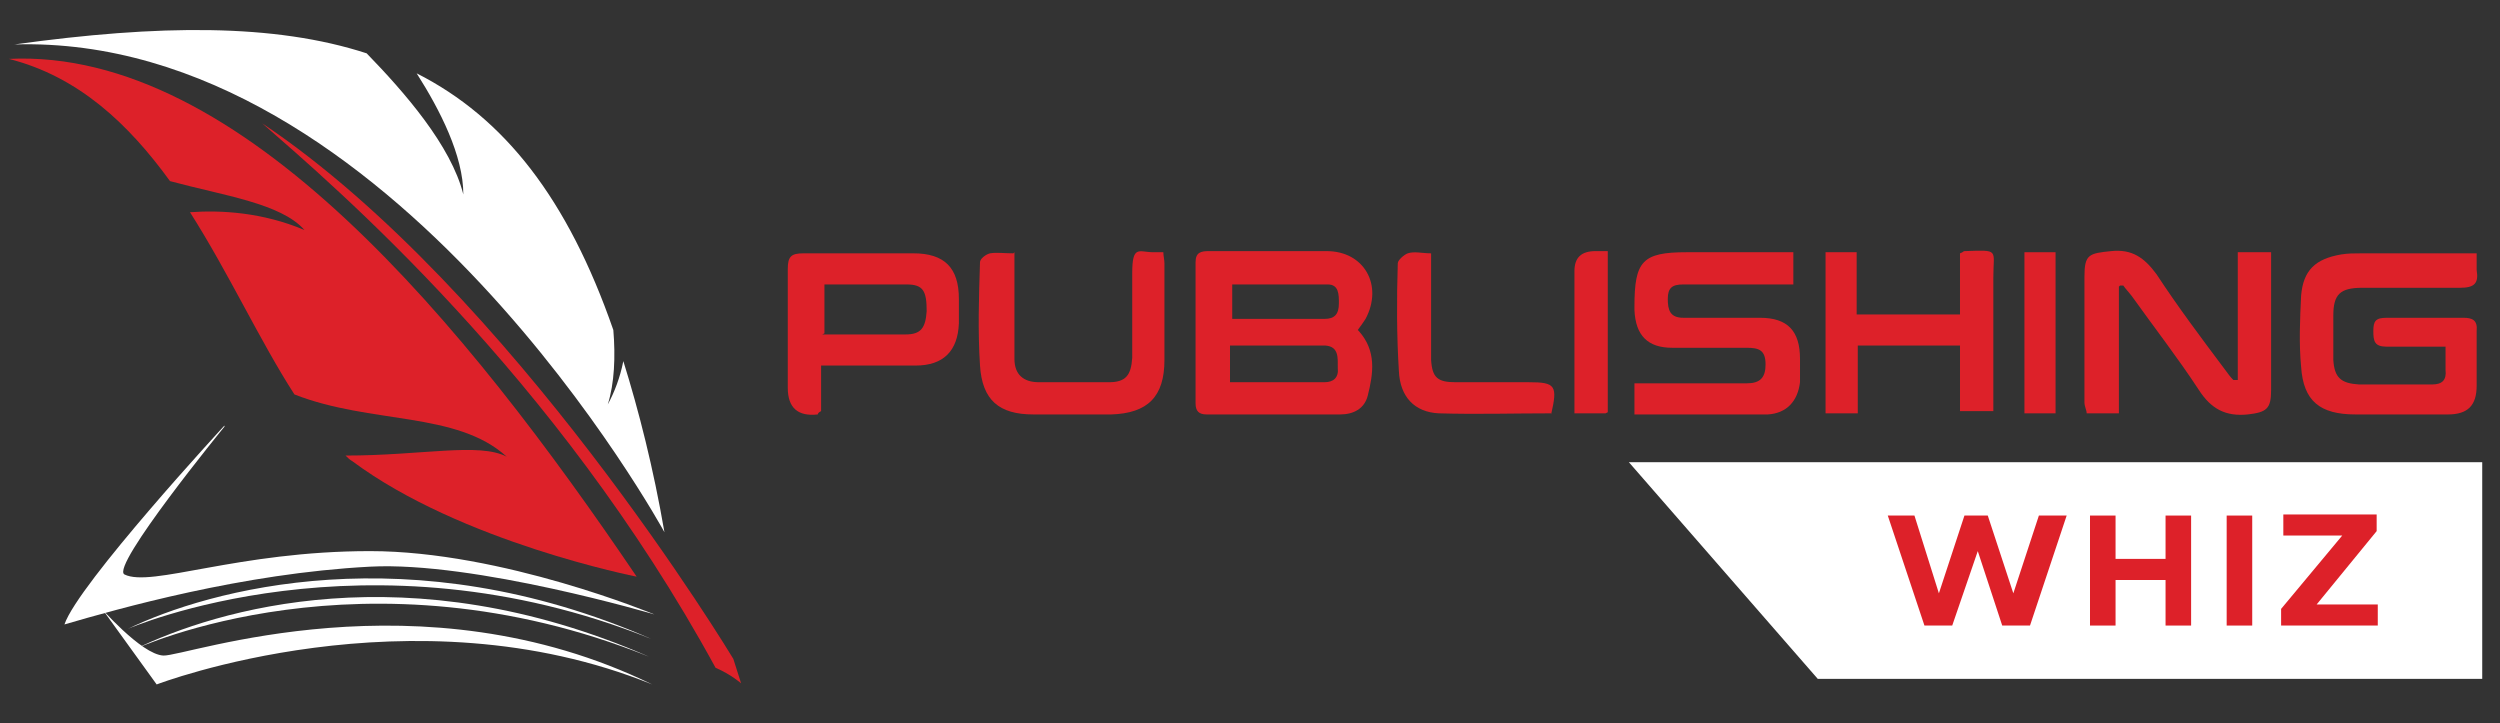 <?xml version="1.0" encoding="UTF-8"?>
<svg xmlns="http://www.w3.org/2000/svg" version="1.1" viewBox="0 0 225 65.1">
  <rect x="0" y="0" width="225" height="65.1" fill="#333333" stroke="none"/>
  <defs>
    <style>
      .cls-1 {
        fill: #fff;
      }

      .cls-2 {
        fill: #dd2129;
      }
    </style>
  </defs>
  <!-- Generator: Adobe Illustrator 28.7.1, SVG Export Plug-In . SVG Version: 1.2.0 Build 142)  -->
  <g>
    <g id="Layer_1">
      <g>
        <g>
          <path class="cls-2" d="M66,59.3S46,26.1,23.6,11.1c6.4,5.6,26.4,22.6,40.8,49,1.4.6,2.3,1.4,2.3,1.4l-.7-2.2Z"/>
          <path class="cls-2" d="M.8,5.3c6.3,1.6,10.8,5.9,14.5,11,4.8,1.3,10,2,12.1,4.4-3.8-1.6-7.5-1.8-10.3-1.6,3.5,5.5,6.3,11.6,9.4,16.4,6.9,2.7,14.6,1.5,19.1,5.6-2.5-1.3-7.6-.1-14.5-.1.2.2.4.4.6.5,9.8,7.3,25.6,10.4,25.6,10.4C42,29.3,21.7,4.3.8,5.3Z"/>
          <path class="cls-1" d="M54.7,36.4c.6-1.9.7-4.3.5-6.7-4.1-11.8-9.8-19.1-17.7-23.1,2.1,3.3,4.2,7.4,4.2,10.9-1.1-4.4-5.3-9.2-8.7-12.7C24.7,2.1,14.3,2.2,1.3,4c34-1,58.5,43.9,58.5,43.9-1-5.8-2.3-10.9-3.7-15.4-.3,1.5-.8,2.8-1.4,3.9h0Z"/>
        </g>
        <g>
          <path class="cls-1" d="M20.2,38.4s-10.3,12.6-9,13.3c2.4,1.2,10.2-2.1,22.1-2.1s25.6,5.7,25.6,5.7c0,0-16.2-4.8-25.6-4.3-11.5.6-22.7,3.8-27.5,5.2,1.2-3.6,14.4-17.9,14.4-17.9h0Z"/>
          <path class="cls-1" d="M8.9,54.4l5.2,7.2s22.9-8.8,44.6,0c-20.9-10.2-42-2.5-44-2.6-2-.1-5.8-4.5-5.8-4.5Z"/>
          <path class="cls-1" d="M11.5,56.6s21.5-9.4,47.1.9c-21.7-9.5-39.9-4.4-47.1-.9Z"/>
          <path class="cls-1" d="M12.2,58.4s20.6-9.6,46.2.7c-21.7-9.5-39-4.2-46.2-.7Z"/>
        </g>
      </g>
      <g>
        <path class="cls-2" d="M122.3,29.8c1.6,1.8,1.3,3.8.8,5.8-.3,1.2-1.3,1.7-2.5,1.7-4,0-8,0-12,0-.7,0-1-.3-1-1,0-4.2,0-8.4,0-12.7,0-.9.5-1,1.2-1,3.5,0,7.1,0,10.6,0,3.4,0,5.1,3.1,3.5,6.1-.2.3-.4.6-.7,1h0ZM110.7,34.4c2.9,0,5.7,0,8.5,0,.8,0,1.3-.4,1.2-1.3,0-.9.1-1.9-1.1-2-2.9,0-5.7,0-8.6,0v3.3ZM110.8,28.7c2.9,0,5.6,0,8.4,0,.9,0,1.3-.4,1.3-1.4,0-.8,0-1.7-1-1.7-2.9,0-5.7,0-8.6,0,0,0,0,3.1,0,3.1Z"/>
        <path class="cls-2" d="M220.1,31.2c-1.9,0-3.6,0-5.3,0-1.1,0-1.2-.5-1.2-1.4,0-.9.2-1.2,1.2-1.2,2.3,0,4.6,0,6.9,0,.8,0,1.3.2,1.2,1.2,0,1.7,0,3.3,0,4.9,0,1.8-.8,2.6-2.6,2.6-2.8,0-5.5,0-8.3,0-3.2,0-4.7-1.2-4.9-4.3-.2-2.1-.1-4.3,0-6.4.2-2.3,1.3-3.3,3.6-3.7.6-.1,1.2-.1,1.8-.1,3.4,0,6.9,0,10.4,0,0,.6,0,1,0,1.5.2,1.2-.2,1.6-1.5,1.6-2.9,0-5.9,0-8.8,0-2,0-2.6.6-2.6,2.5,0,1.3,0,2.7,0,4,.1,1.6.7,2.1,2.3,2.2,2.2,0,4.4,0,6.6,0,.9,0,1.3-.4,1.2-1.3,0-.6,0-1.2,0-1.9h0Z"/>
        <path class="cls-2" d="M147.1,37.3v-2.8c.5,0,1,0,1.4,0,2.9,0,5.8,0,8.7,0,1.2,0,1.7-.5,1.7-1.7,0-1.3-.6-1.5-1.7-1.5-2.2,0-4.5,0-6.7,0-2.2,0-3.3-1.1-3.4-3.4v-.3c0-4.1.7-4.9,4.7-4.9h9.6v2.9h-2.3c-2.5,0-5,0-7.6,0-1,0-1.4.3-1.4,1.3,0,1,.2,1.7,1.4,1.7,2.3,0,4.6,0,6.9,0,2.5,0,3.6,1.2,3.6,3.7,0,.7,0,1.4,0,2.1-.2,1.7-1.2,2.8-2.9,2.9-3.9,0-7.8,0-11.9,0h0Z"/>
        <path class="cls-2" d="M190.7,25.8v11.4h-2.9c0-.3-.2-.6-.2-1,0-3.8,0-7.5,0-11.3,0-2,.4-2.1,2.4-2.3,1.9-.2,3,.6,4.1,2.1,1.9,2.9,4,5.7,6.1,8.5.3.4.5.7.8,1,.1,0,.2,0,.4,0v-11.5h3v2.4c0,3.3,0,6.7,0,10,0,1.7-.4,2-2.1,2.2-2,.2-3.3-.5-4.4-2.2-1.9-2.9-4-5.6-6-8.4-.3-.4-.6-.7-.8-1-.1,0-.2,0-.3,0h0Z"/>
        <path class="cls-2" d="M73.9,32.9v4.1c-.2.1-.3.2-.3.3-1.8.2-2.7-.6-2.7-2.4,0-3.6,0-7.2,0-10.7,0-1.1.3-1.4,1.4-1.4,3.3,0,6.6,0,9.9,0,2.8,0,4.1,1.3,4.1,4.1,0,.7,0,1.5,0,2.2-.1,2.5-1.4,3.8-3.9,3.8-2.3,0-4.7,0-7,0-.4,0-.9,0-1.5,0h0ZM74,30.1c2.5,0,5,0,7.5,0,1.4,0,1.8-.6,1.9-2.1,0-1.8-.3-2.4-1.8-2.4-1.9,0-3.8,0-5.6,0-.6,0-1.2,0-1.8,0,0,0,0,4.4,0,4.4Z"/>
        <path class="cls-2" d="M167.2,37.2h-2.9v-14.5h2.8v5.6h9.3v-5.5c.3-.1.3-.2.4-.2,3.2-.1,2.6-.2,2.6,2.4,0,3.5,0,7,0,10.4,0,.5,0,1,0,1.6h-3v-5.9h-9.2v5.9h0Z"/>
        <path class="cls-2" d="M91.3,22.7v7.8c0,.6,0,1.2,0,1.8,0,1.4.8,2.1,2.2,2.1,2.1,0,4.2,0,6.3,0,1.5,0,2-.6,2.1-2.2,0-2.5,0-5,0-7.6s.6-1.9,1.9-1.9c.3,0,.6,0,.9,0,0,.3.1.7.1,1,0,2.9,0,5.8,0,8.7,0,3.3-1.5,4.8-4.8,4.9-2.3,0-4.7,0-7,0-3.1,0-4.6-1.3-4.8-4.4-.2-3.1-.1-6.2,0-9.3,0-.3.5-.7.9-.8.6-.1,1.3,0,2.1,0h0Z"/>
        <path class="cls-2" d="M139.6,37.2c-3.4,0-6.7.1-10.1,0-2.2-.1-3.5-1.5-3.6-3.8-.2-3.2-.2-6.5-.1-9.7,0-.3.6-.8.9-.9.6-.2,1.3,0,2.1,0v5.6c0,1.3,0,2.7,0,4,.1,1.6.6,2,2.2,2,2.2,0,4.4,0,6.6,0,2.4,0,2.6.3,2,2.9h0Z"/>
        <path class="cls-2" d="M185,37.2h-2.8v-14.5h2.8v14.5Z"/>
        <path class="cls-2" d="M144.5,37.2h-2.8c0-.5,0-1,0-1.5v-11.3c0-1.2.6-1.8,1.9-1.8.3,0,.6,0,1.1,0v14.5h0Z"/>
      </g>
      <polygon class="cls-1" points="163.6 61.1 223.4 61.1 223.4 41.6 146.6 41.6 163.6 61.1"/>
      <g>
        <path class="cls-2" d="M186,46.4l-3.3,9.9h-2.5l-2.2-6.7-2.3,6.7h-2.5l-3.3-9.9h2.4l2.2,7,2.3-7h2.1l2.3,7,2.3-7h2.2,0Z"/>
        <path class="cls-2" d="M197.2,46.4v9.9h-2.3v-4.1h-4.5v4.1h-2.3v-9.9h2.3v3.9h4.5v-3.9h2.3Z"/>
        <path class="cls-2" d="M200.4,46.4h2.3v9.9h-2.3v-9.9Z"/>
        <path class="cls-2" d="M214,54.4v1.9h-8.7v-1.5l5.5-6.6h-5.3v-1.9h8.4v1.5l-5.4,6.6h5.7,0Z"/>
      </g>
    </g>
  </g>
</svg>